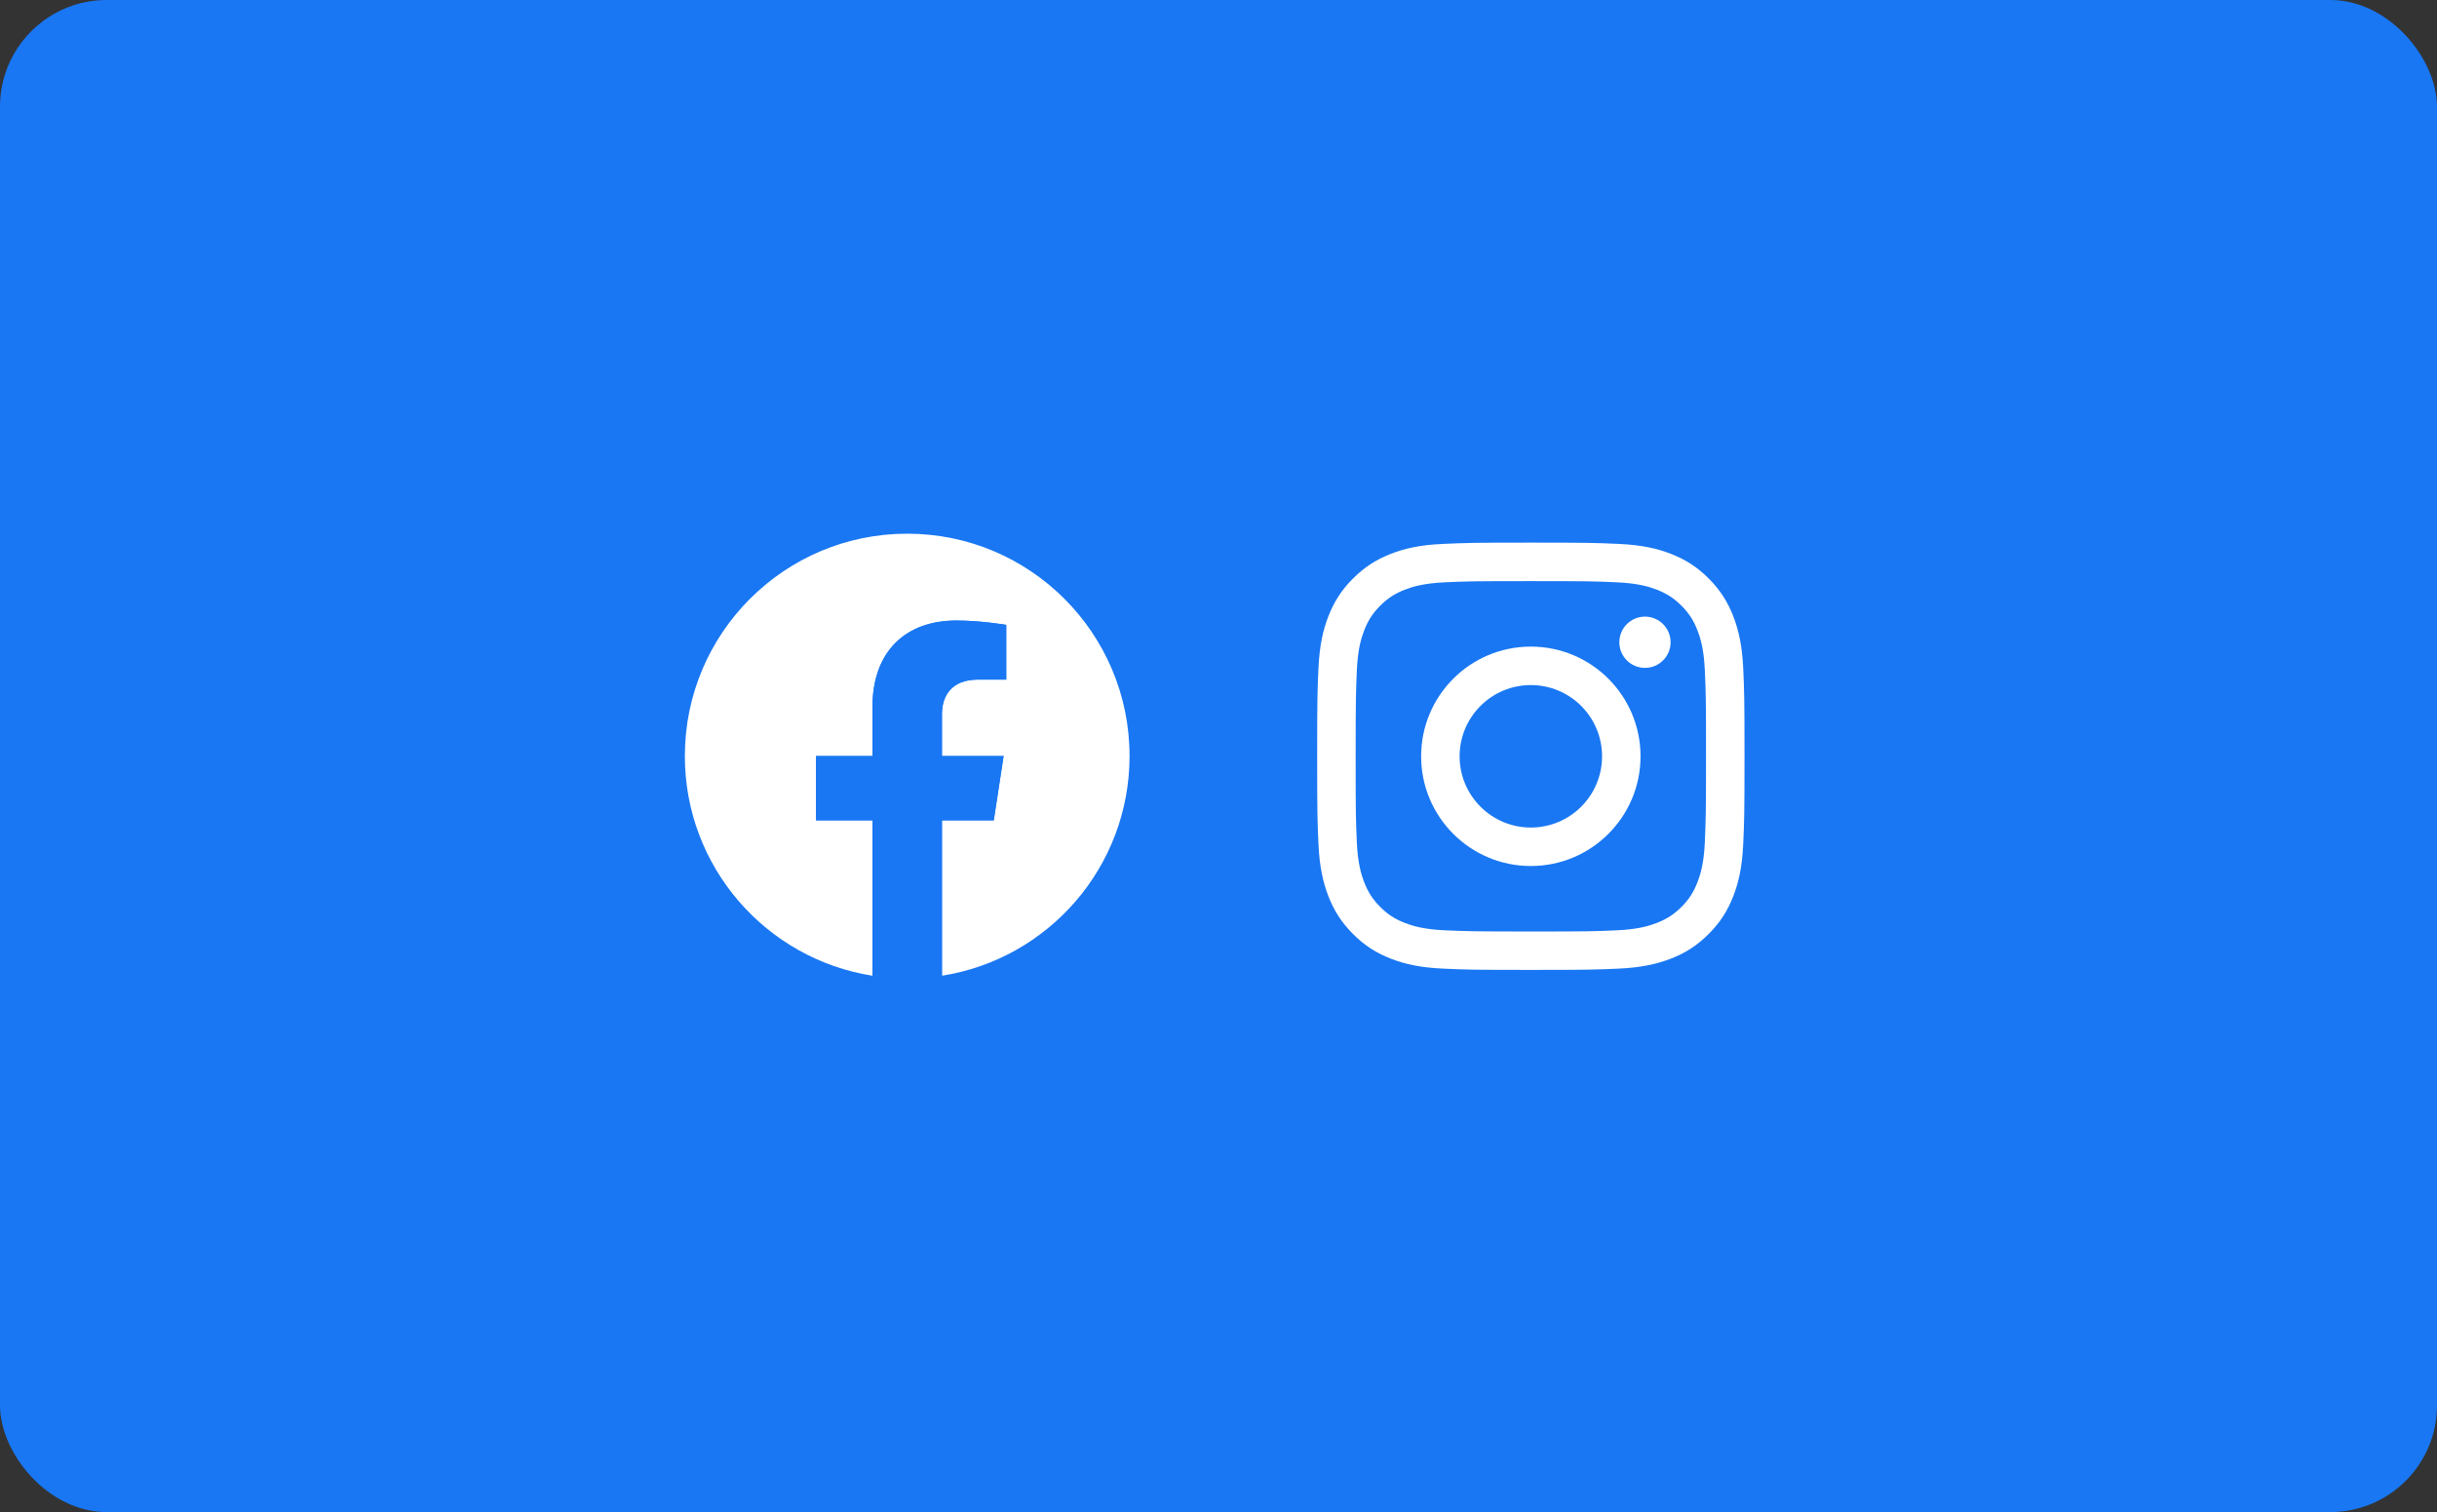 <svg width="548" height="340" viewBox="0 0 548 340" fill="none" xmlns="http://www.w3.org/2000/svg">
<rect x="0" y="0" width="548" height="340" fill="#333333" stroke="none"/>
<rect width="548" height="340" rx="24" fill="#1977F3"/>
<path d="M312.77 124.531C309.605 125.762 306.93 127.402 304.254 130.078C301.578 132.734 299.938 135.43 298.707 138.574C297.516 141.621 296.715 145.117 296.48 150.234C296.246 155.352 296.188 156.992 296.188 170.039C296.188 183.086 296.246 184.727 296.48 189.844C296.715 194.961 297.535 198.457 298.707 201.504C299.938 204.668 301.578 207.344 304.254 210.02C306.93 212.695 309.605 214.336 312.77 215.566C315.816 216.758 319.313 217.559 324.43 217.793C329.547 218.027 331.188 218.086 344.234 218.086C357.281 218.086 358.922 218.027 364.039 217.793C369.156 217.559 372.652 216.738 375.699 215.566C378.863 214.336 381.539 212.695 384.215 210.02C386.891 207.344 388.531 204.668 389.762 201.504C390.953 198.457 391.754 194.961 391.988 189.844C392.223 184.727 392.281 183.086 392.281 170.039C392.281 156.992 392.223 155.352 391.988 150.234C391.754 145.117 390.934 141.621 389.762 138.574C388.531 135.43 386.891 132.734 384.234 130.078C381.559 127.402 378.883 125.762 375.719 124.531C372.672 123.34 369.176 122.539 364.059 122.305C358.941 122.07 357.301 122.012 344.254 122.012C331.207 122.012 329.566 122.07 324.449 122.305C319.312 122.52 315.816 123.34 312.77 124.531ZM363.648 130.938C368.336 131.152 370.875 131.934 372.574 132.598C374.82 133.477 376.422 134.512 378.102 136.191C379.781 137.871 380.816 139.473 381.695 141.719C382.359 143.418 383.141 145.957 383.355 150.645C383.59 155.703 383.629 157.227 383.629 170.059C383.629 182.891 383.57 184.414 383.355 189.473C383.141 194.16 382.359 196.699 381.695 198.398C380.816 200.645 379.781 202.246 378.102 203.926C376.422 205.605 374.82 206.641 372.574 207.52C370.875 208.184 368.336 208.965 363.648 209.18C358.59 209.414 357.066 209.453 344.234 209.453C331.402 209.453 329.879 209.395 324.82 209.18C320.133 208.965 317.594 208.184 315.895 207.52C313.648 206.641 312.047 205.605 310.367 203.926C308.688 202.246 307.652 200.645 306.773 198.398C306.109 196.699 305.328 194.16 305.113 189.473C304.879 184.414 304.84 182.891 304.84 170.059C304.84 157.227 304.898 155.703 305.113 150.645C305.328 145.957 306.109 143.418 306.773 141.719C307.652 139.473 308.688 137.871 310.367 136.191C312.047 134.512 313.648 133.477 315.895 132.598C317.594 131.934 320.133 131.152 324.82 130.938C329.879 130.703 331.402 130.664 344.234 130.664C357.066 130.664 358.59 130.703 363.648 130.938Z" fill="white"/>
<path d="M319.566 170.059C319.566 183.691 330.621 194.727 344.234 194.727C357.848 194.727 368.902 183.672 368.902 170.059C368.902 156.445 357.867 145.391 344.234 145.391C330.602 145.391 319.566 156.426 319.566 170.059ZM360.25 170.059C360.25 178.906 353.082 186.074 344.234 186.074C335.387 186.074 328.219 178.906 328.219 170.059C328.219 161.211 335.387 154.043 344.234 154.043C353.082 154.043 360.25 161.211 360.25 170.059Z" fill="white"/>
<path d="M369.898 150.176C373.081 150.176 375.66 147.596 375.66 144.414C375.66 141.232 373.081 138.652 369.898 138.652C366.716 138.652 364.137 141.232 364.137 144.414C364.137 147.596 366.716 150.176 369.898 150.176Z" fill="white"/>
<path d="M254 170C254 142.388 231.612 120 204 120C176.388 120 154 142.388 154 170C154 194.954 172.282 215.641 196.188 219.395V184.456H183.49V170H196.188V158.982C196.188 146.452 203.655 139.526 215.074 139.526C220.545 139.526 226.268 140.503 226.268 140.503V152.808H219.961C213.752 152.808 211.812 156.662 211.812 160.62V170H225.678L223.463 184.456H211.812V219.395C235.718 215.648 254 194.961 254 170Z" fill="white"/>
<path d="M223.465 184.457L225.68 170H211.815V160.62C211.815 156.669 213.748 152.808 219.964 152.808H226.271V140.503C226.271 140.503 220.547 139.526 215.077 139.526C203.658 139.526 196.191 146.445 196.191 158.982V170H183.492V184.457H196.191V219.395C198.736 219.796 201.345 220 204.003 220C206.661 220 209.269 219.789 211.815 219.395V184.457H223.465Z" fill="#1977F3"/>
</svg>
